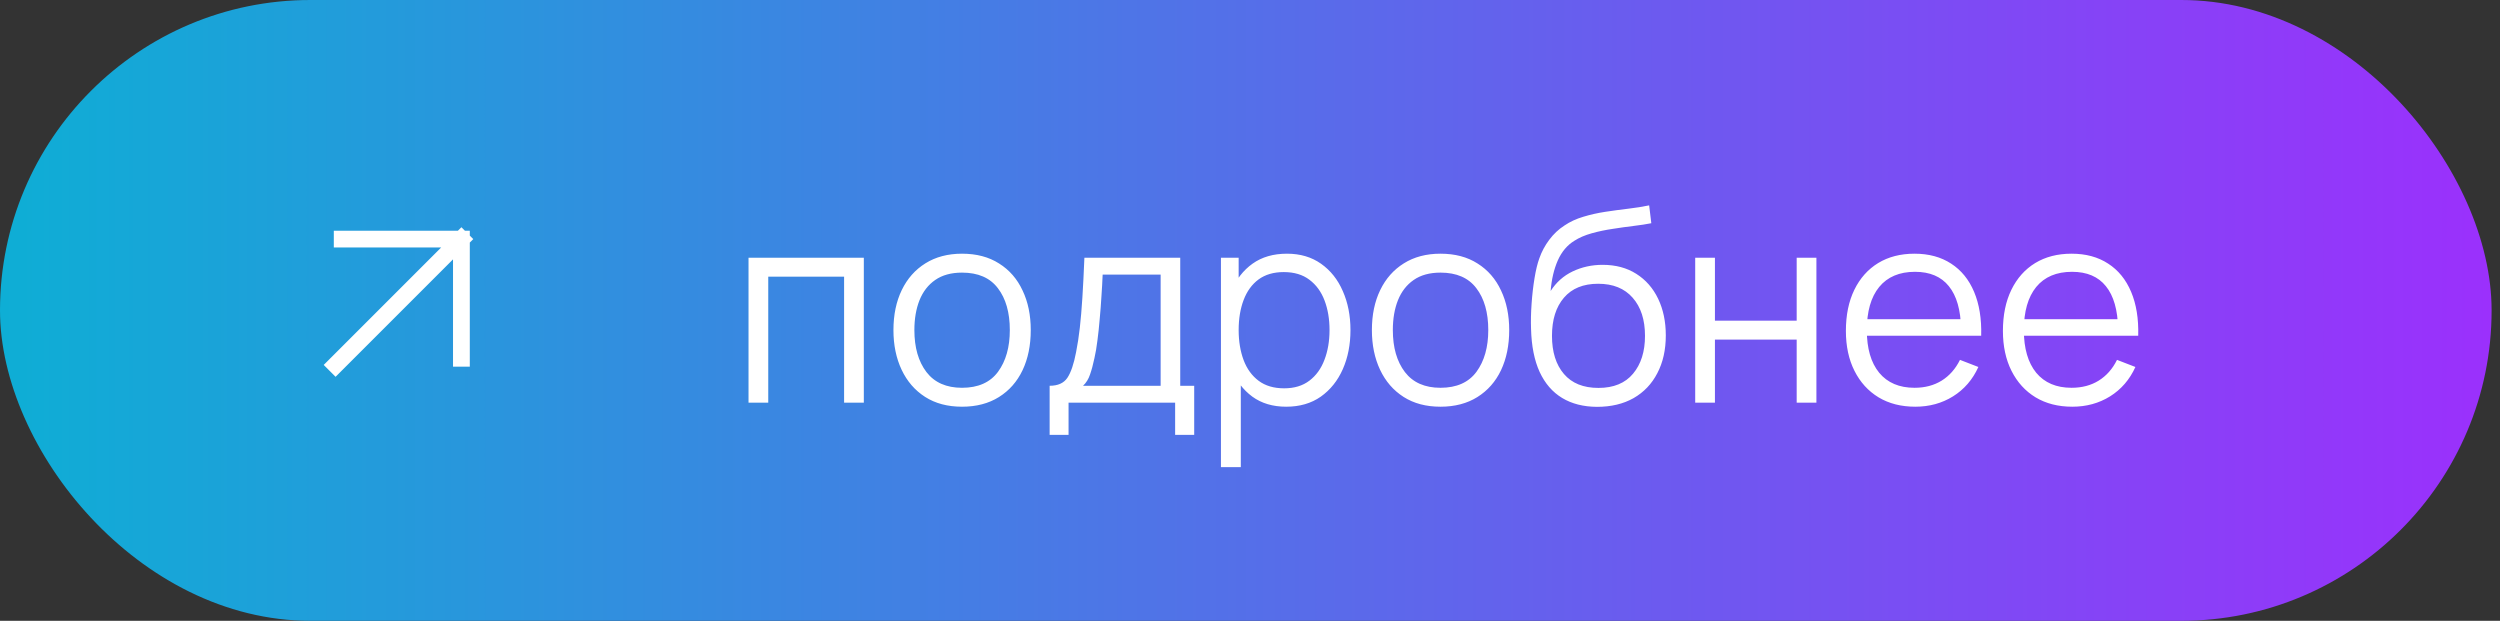 <?xml version="1.0" encoding="UTF-8"?> <svg xmlns="http://www.w3.org/2000/svg" width="149" height="37" viewBox="0 0 149 37" fill="none"><rect x="0" y="0" width="149" height="37" fill="#333333" stroke="none"/><rect width="148.5" height="37" rx="18.5" fill="url(#paint0_linear_36_11)"></rect><path d="M20 21.75L27.5 14.25M27.5 14.25H20.395M27.5 14.25V21.355" stroke="white" stroke-linecap="square" stroke-linejoin="round"></path><path d="M44.612 24V15.36H51.484V24H50.308V16.488H45.788V24H44.612ZM57.337 24.24C56.479 24.24 55.745 24.045 55.137 23.656C54.529 23.267 54.063 22.728 53.737 22.04C53.412 21.352 53.249 20.563 53.249 19.672C53.249 18.765 53.415 17.971 53.745 17.288C54.076 16.605 54.545 16.075 55.153 15.696C55.767 15.312 56.495 15.12 57.337 15.12C58.201 15.12 58.937 15.315 59.545 15.704C60.159 16.088 60.625 16.624 60.945 17.312C61.271 17.995 61.433 18.781 61.433 19.672C61.433 20.579 61.271 21.376 60.945 22.064C60.62 22.747 60.151 23.28 59.537 23.664C58.924 24.048 58.191 24.24 57.337 24.24ZM57.337 23.112C58.297 23.112 59.012 22.795 59.481 22.16C59.951 21.52 60.185 20.691 60.185 19.672C60.185 18.627 59.948 17.795 59.473 17.176C59.004 16.557 58.292 16.248 57.337 16.248C56.692 16.248 56.159 16.395 55.737 16.688C55.321 16.976 55.009 17.379 54.801 17.896C54.599 18.408 54.497 19 54.497 19.672C54.497 20.712 54.737 21.547 55.217 22.176C55.697 22.8 56.404 23.112 57.337 23.112ZM62.558 25.92V22.992C63.049 22.992 63.401 22.835 63.614 22.52C63.828 22.2 64.001 21.691 64.134 20.992C64.225 20.539 64.299 20.051 64.358 19.528C64.417 19.005 64.468 18.408 64.51 17.736C64.553 17.059 64.593 16.267 64.63 15.36H70.342V22.992H71.174V25.92H70.038V24H63.686V25.92H62.558ZM64.55 22.992H69.174V16.368H65.718C65.702 16.773 65.678 17.203 65.646 17.656C65.62 18.109 65.585 18.563 65.542 19.016C65.505 19.469 65.46 19.896 65.406 20.296C65.358 20.691 65.299 21.037 65.23 21.336C65.15 21.72 65.062 22.048 64.966 22.32C64.876 22.592 64.737 22.816 64.55 22.992ZM76.656 24.24C75.862 24.24 75.19 24.04 74.64 23.64C74.091 23.235 73.675 22.688 73.392 22C73.11 21.307 72.968 20.531 72.968 19.672C72.968 18.797 73.11 18.019 73.392 17.336C73.68 16.648 74.102 16.107 74.656 15.712C75.211 15.317 75.894 15.12 76.704 15.12C77.494 15.12 78.171 15.32 78.736 15.72C79.302 16.12 79.734 16.664 80.032 17.352C80.336 18.04 80.488 18.813 80.488 19.672C80.488 20.536 80.336 21.312 80.032 22C79.728 22.688 79.291 23.235 78.72 23.64C78.15 24.04 77.462 24.24 76.656 24.24ZM72.768 27.84V15.36H73.824V21.864H73.952V27.84H72.768ZM76.536 23.144C77.139 23.144 77.64 22.992 78.04 22.688C78.44 22.384 78.739 21.971 78.936 21.448C79.139 20.92 79.24 20.328 79.24 19.672C79.24 19.021 79.142 18.435 78.944 17.912C78.747 17.389 78.446 16.976 78.04 16.672C77.64 16.368 77.131 16.216 76.512 16.216C75.91 16.216 75.408 16.363 75.008 16.656C74.614 16.949 74.318 17.357 74.12 17.88C73.923 18.397 73.824 18.995 73.824 19.672C73.824 20.339 73.923 20.936 74.12 21.464C74.318 21.987 74.616 22.397 75.016 22.696C75.416 22.995 75.923 23.144 76.536 23.144ZM85.853 24.24C84.994 24.24 84.261 24.045 83.653 23.656C83.045 23.267 82.578 22.728 82.253 22.04C81.928 21.352 81.765 20.563 81.765 19.672C81.765 18.765 81.93 17.971 82.261 17.288C82.592 16.605 83.061 16.075 83.669 15.696C84.282 15.312 85.01 15.12 85.853 15.12C86.717 15.12 87.453 15.315 88.061 15.704C88.674 16.088 89.141 16.624 89.461 17.312C89.786 17.995 89.949 18.781 89.949 19.672C89.949 20.579 89.786 21.376 89.461 22.064C89.136 22.747 88.666 23.28 88.053 23.664C87.44 24.048 86.706 24.24 85.853 24.24ZM85.853 23.112C86.813 23.112 87.528 22.795 87.997 22.16C88.466 21.52 88.701 20.691 88.701 19.672C88.701 18.627 88.464 17.795 87.989 17.176C87.52 16.557 86.808 16.248 85.853 16.248C85.208 16.248 84.674 16.395 84.253 16.688C83.837 16.976 83.525 17.379 83.317 17.896C83.114 18.408 83.013 19 83.013 19.672C83.013 20.712 83.253 21.547 83.733 22.176C84.213 22.8 84.92 23.112 85.853 23.112ZM95.178 24.248C94.372 24.243 93.682 24.067 93.106 23.72C92.53 23.373 92.082 22.856 91.762 22.168C91.447 21.48 91.276 20.621 91.25 19.592C91.234 19.139 91.244 18.645 91.282 18.112C91.319 17.573 91.378 17.061 91.458 16.576C91.538 16.091 91.634 15.696 91.746 15.392C91.884 14.997 92.082 14.629 92.338 14.288C92.599 13.941 92.9 13.659 93.242 13.44C93.572 13.216 93.946 13.043 94.362 12.92C94.783 12.792 95.22 12.693 95.674 12.624C96.132 12.555 96.586 12.493 97.034 12.44C97.487 12.387 97.906 12.32 98.29 12.24L98.418 13.304C98.124 13.363 97.778 13.416 97.378 13.464C96.978 13.512 96.559 13.571 96.122 13.64C95.684 13.704 95.266 13.792 94.866 13.904C94.466 14.016 94.124 14.163 93.842 14.344C93.41 14.605 93.076 15 92.842 15.528C92.612 16.056 92.471 16.661 92.418 17.344C92.748 16.827 93.186 16.437 93.73 16.176C94.279 15.915 94.874 15.784 95.514 15.784C96.292 15.784 96.962 15.963 97.522 16.32C98.087 16.677 98.522 17.173 98.826 17.808C99.13 18.443 99.282 19.171 99.282 19.992C99.282 20.851 99.114 21.6 98.778 22.24C98.447 22.88 97.975 23.376 97.362 23.728C96.748 24.075 96.02 24.248 95.178 24.248ZM95.266 23.12C96.172 23.12 96.86 22.837 97.33 22.272C97.804 21.707 98.042 20.955 98.042 20.016C98.042 19.056 97.796 18.299 97.306 17.744C96.82 17.189 96.135 16.912 95.25 16.912C94.364 16.912 93.684 17.189 93.21 17.744C92.735 18.299 92.498 19.056 92.498 20.016C92.498 20.976 92.735 21.733 93.21 22.288C93.684 22.843 94.37 23.12 95.266 23.12ZM101.034 24V15.36H102.21V19.112H107.082V15.36H108.258V24H107.082V20.24H102.21V24H101.034ZM114.151 24.24C113.308 24.24 112.578 24.053 111.959 23.68C111.346 23.307 110.868 22.781 110.527 22.104C110.186 21.427 110.015 20.632 110.015 19.72C110.015 18.776 110.183 17.96 110.519 17.272C110.855 16.584 111.327 16.053 111.935 15.68C112.548 15.307 113.271 15.12 114.103 15.12C114.956 15.12 115.684 15.317 116.287 15.712C116.89 16.101 117.346 16.661 117.655 17.392C117.964 18.123 118.106 18.995 118.079 20.008H116.879V19.592C116.858 18.472 116.615 17.627 116.151 17.056C115.692 16.485 115.02 16.2 114.135 16.2C113.207 16.2 112.495 16.501 111.999 17.104C111.508 17.707 111.263 18.565 111.263 19.68C111.263 20.768 111.508 21.613 111.999 22.216C112.495 22.813 113.196 23.112 114.103 23.112C114.722 23.112 115.26 22.971 115.719 22.688C116.183 22.4 116.548 21.987 116.815 21.448L117.911 21.872C117.57 22.624 117.066 23.208 116.399 23.624C115.738 24.035 114.988 24.24 114.151 24.24ZM110.847 20.008V19.024H117.447V20.008H110.847ZM123.51 24.24C122.668 24.24 121.937 24.053 121.318 23.68C120.705 23.307 120.228 22.781 119.886 22.104C119.545 21.427 119.374 20.632 119.374 19.72C119.374 18.776 119.542 17.96 119.878 17.272C120.214 16.584 120.686 16.053 121.294 15.68C121.908 15.307 122.63 15.12 123.462 15.12C124.316 15.12 125.044 15.317 125.646 15.712C126.249 16.101 126.705 16.661 127.014 17.392C127.324 18.123 127.465 18.995 127.438 20.008H126.238V19.592C126.217 18.472 125.974 17.627 125.51 17.056C125.052 16.485 124.38 16.2 123.494 16.2C122.566 16.2 121.854 16.501 121.358 17.104C120.868 17.707 120.622 18.565 120.622 19.68C120.622 20.768 120.868 21.613 121.358 22.216C121.854 22.813 122.556 23.112 123.462 23.112C124.081 23.112 124.62 22.971 125.078 22.688C125.542 22.4 125.908 21.987 126.174 21.448L127.27 21.872C126.929 22.624 126.425 23.208 125.758 23.624C125.097 24.035 124.348 24.24 123.51 24.24ZM120.206 20.008V19.024H126.806V20.008H120.206Z" fill="white"></path><defs><linearGradient id="paint0_linear_36_11" x1="148.5" y1="18.5" x2="1.07777e-06" y2="18.5" gradientUnits="userSpaceOnUse"><stop stop-color="#9B30FC"></stop><stop offset="1" stop-color="#0EAED5"></stop></linearGradient></defs></svg> 